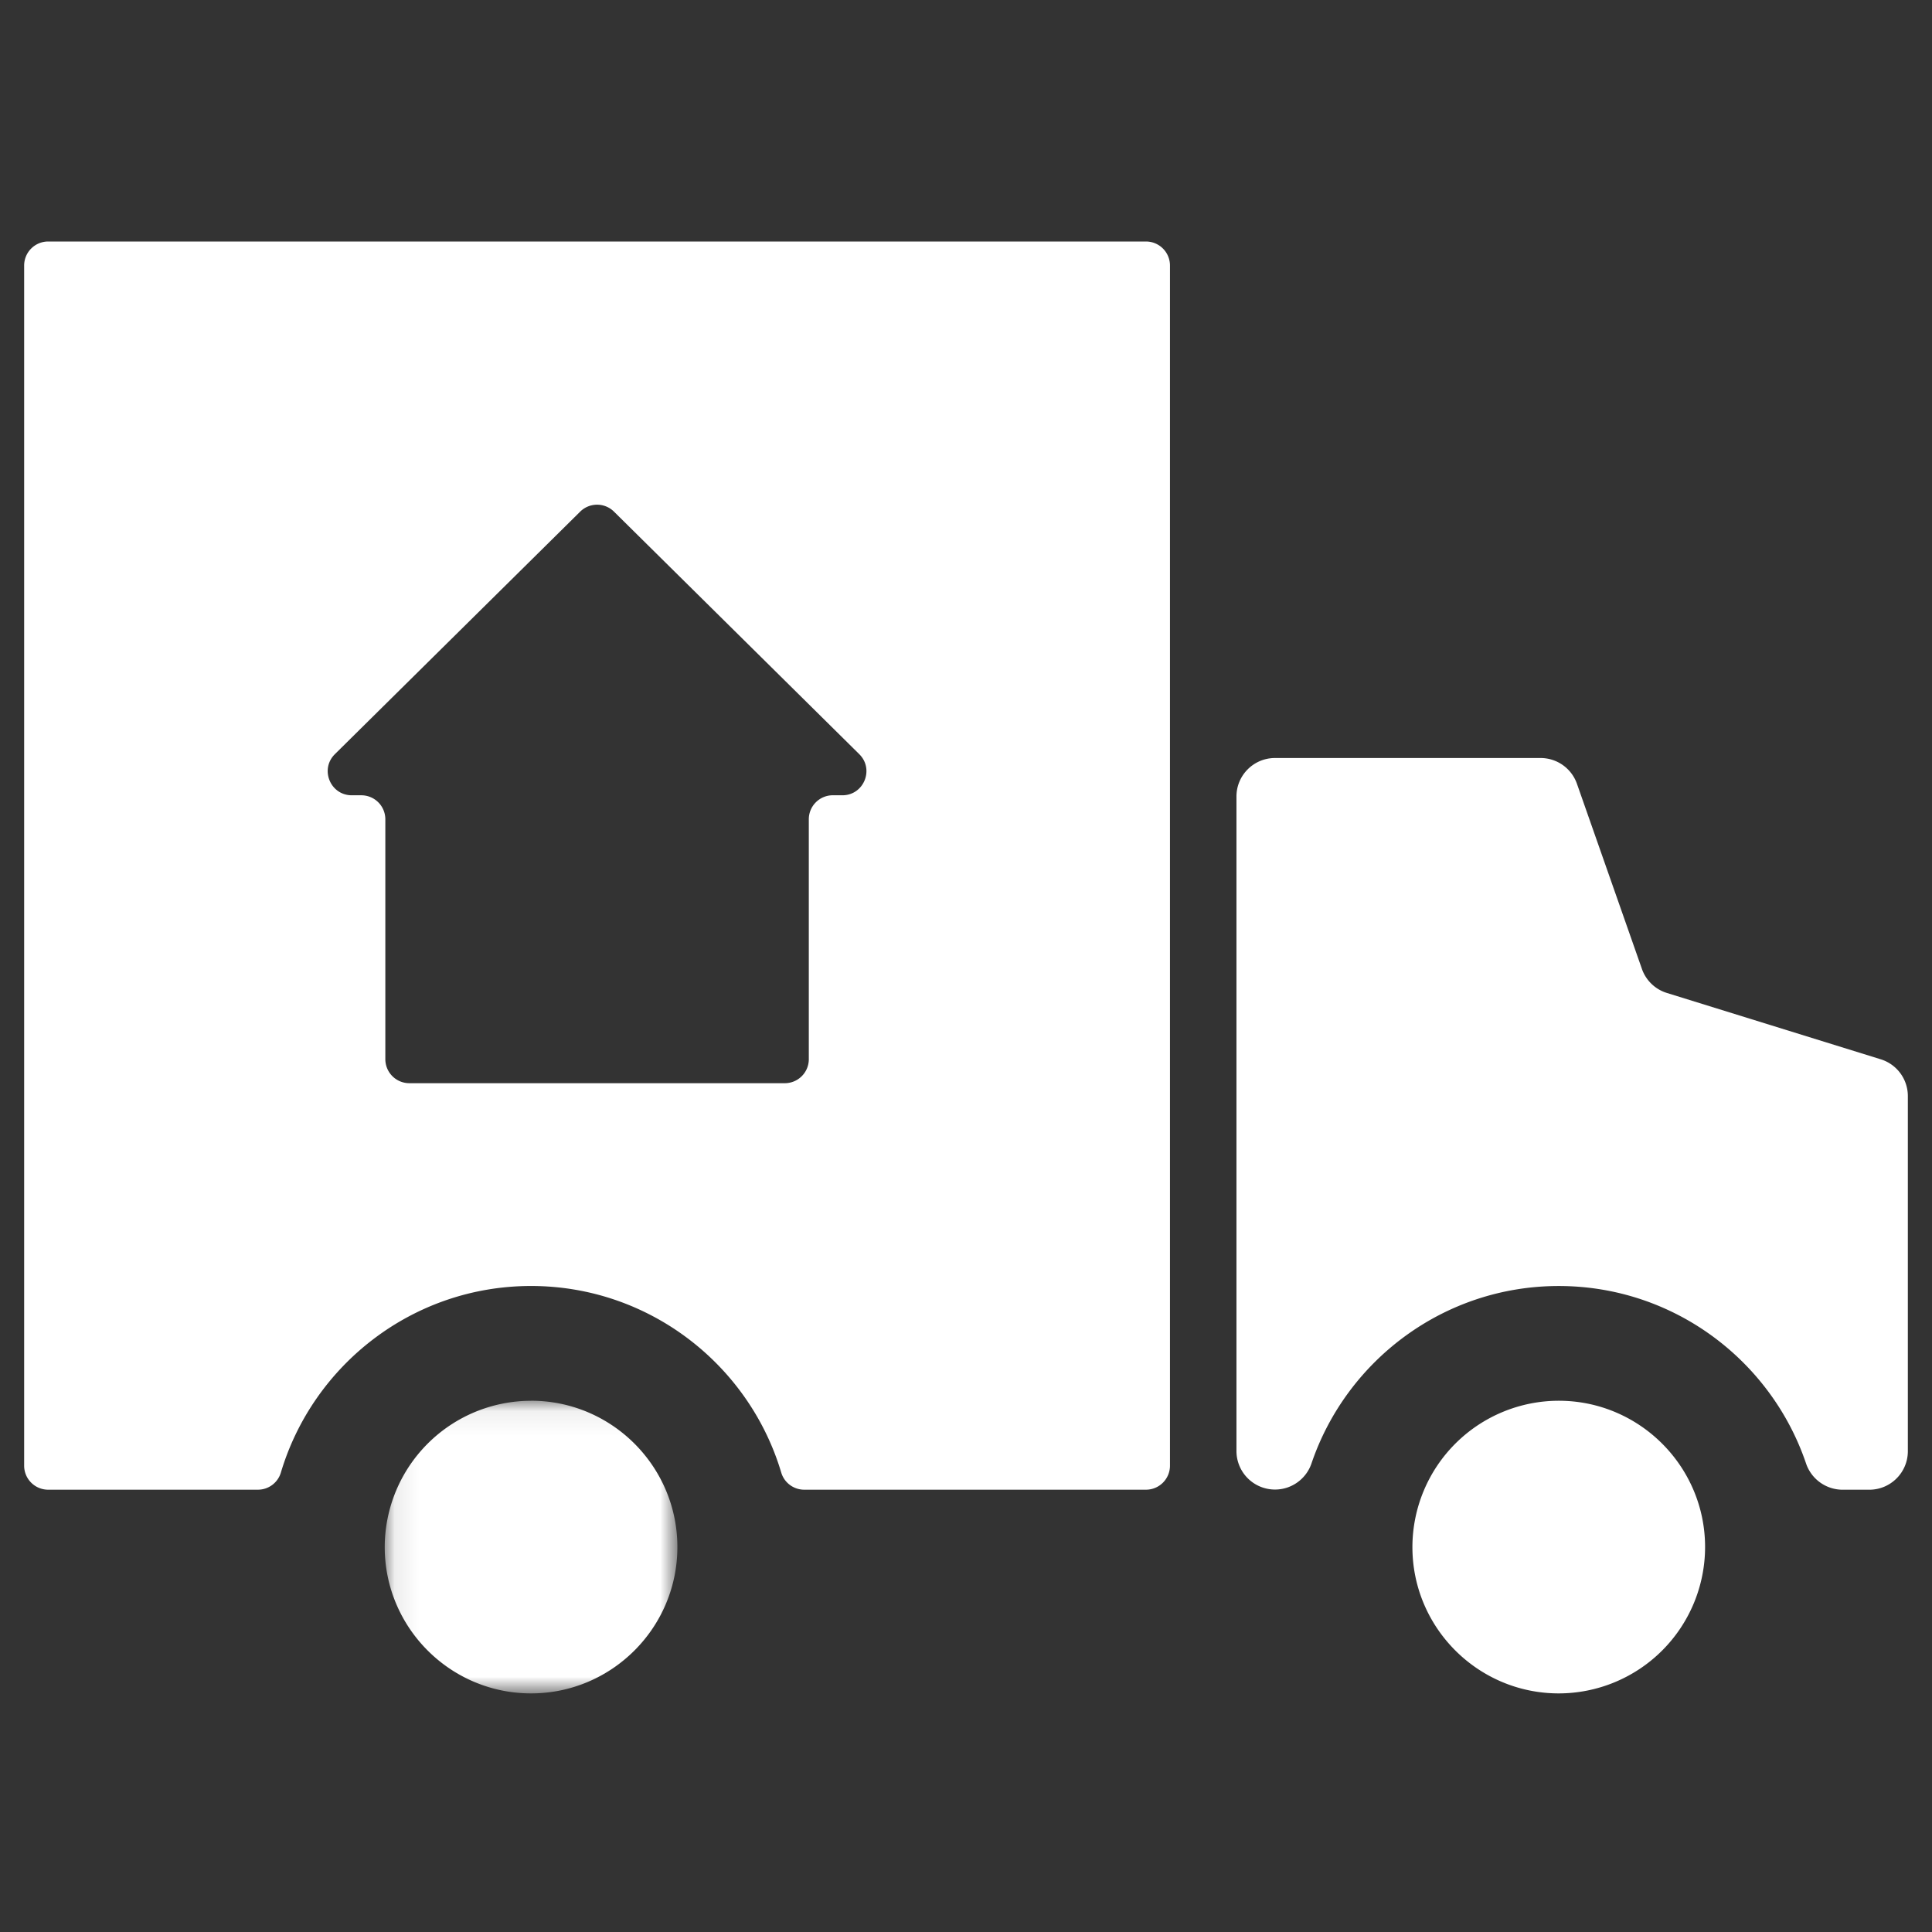 <svg xmlns="http://www.w3.org/2000/svg" xmlns:xlink="http://www.w3.org/1999/xlink" width="80" height="80" viewBox="0 0 80 80">
    <rect x="0" y="0" width="80" height="80" fill="#333333" stroke="none"/>
    <defs>
        <path id="a" d="M.087.07h12.118v12.117H.087z"/>
    </defs>
    <g fill="none" fill-rule="evenodd">
        <path fill="#FFF" d="M34.486 32.93a.995.995 0 0 0-.995.995v9.933c0 .55-.445.995-.995.995H16.95a.995.995 0 0 1-.994-.995v-9.933a.995.995 0 0 0-.995-.994h-.394c-.89 0-1.332-1.078-.7-1.703l10.157-10.042a.995.995 0 0 1 1.4 0l10.156 10.042c.632.625.19 1.703-.7 1.703h-.393zM1 10.996V60.69c0 .55.445.995.995.995h8.683a.992.992 0 0 0 .952-.708c1.33-4.463 5.47-7.727 10.36-7.727s9.03 3.264 10.36 7.727c.125.42.513.708.952.708h14.15c.549 0 .994-.446.994-.995V10.995a.995.995 0 0 0-.995-.995H1.995a.995.995 0 0 0-.995.995zM67.988 40.12l-2.69-7.665a1.595 1.595 0 0 0-1.506-1.067H52.794c-.881 0-1.595.714-1.595 1.595V60.09a1.596 1.596 0 0 0 3.108.504c1.448-4.265 5.49-7.343 10.238-7.343 4.749 0 8.79 3.078 10.238 7.343a1.6 1.6 0 0 0 1.513 1.092h1.108c.882 0 1.596-.715 1.596-1.596V45.387c0-.7-.455-1.317-1.123-1.524l-8.856-2.747a1.595 1.595 0 0 1-1.033-.995"/>
        <g transform="translate(15.844 57.933)">
            <mask id="b" fill="#fff">
                <use xlink:href="#a"/>
            </mask>
            <path fill="#FFF" d="M6.146.07A6.066 6.066 0 0 0 .087 6.128c0 3.34 2.718 6.059 6.059 6.059 3.34 0 6.059-2.719 6.059-6.06 0-3.34-2.718-6.059-6.06-6.059" mask="url(#b)"/>
        </g>
        <path fill="#FFF" d="M64.545 58.002a6.066 6.066 0 0 0-6.06 6.06c0 3.34 2.719 6.058 6.06 6.058a6.066 6.066 0 0 0 6.059-6.059c0-3.34-2.718-6.059-6.06-6.059"/>
    </g>
</svg>
